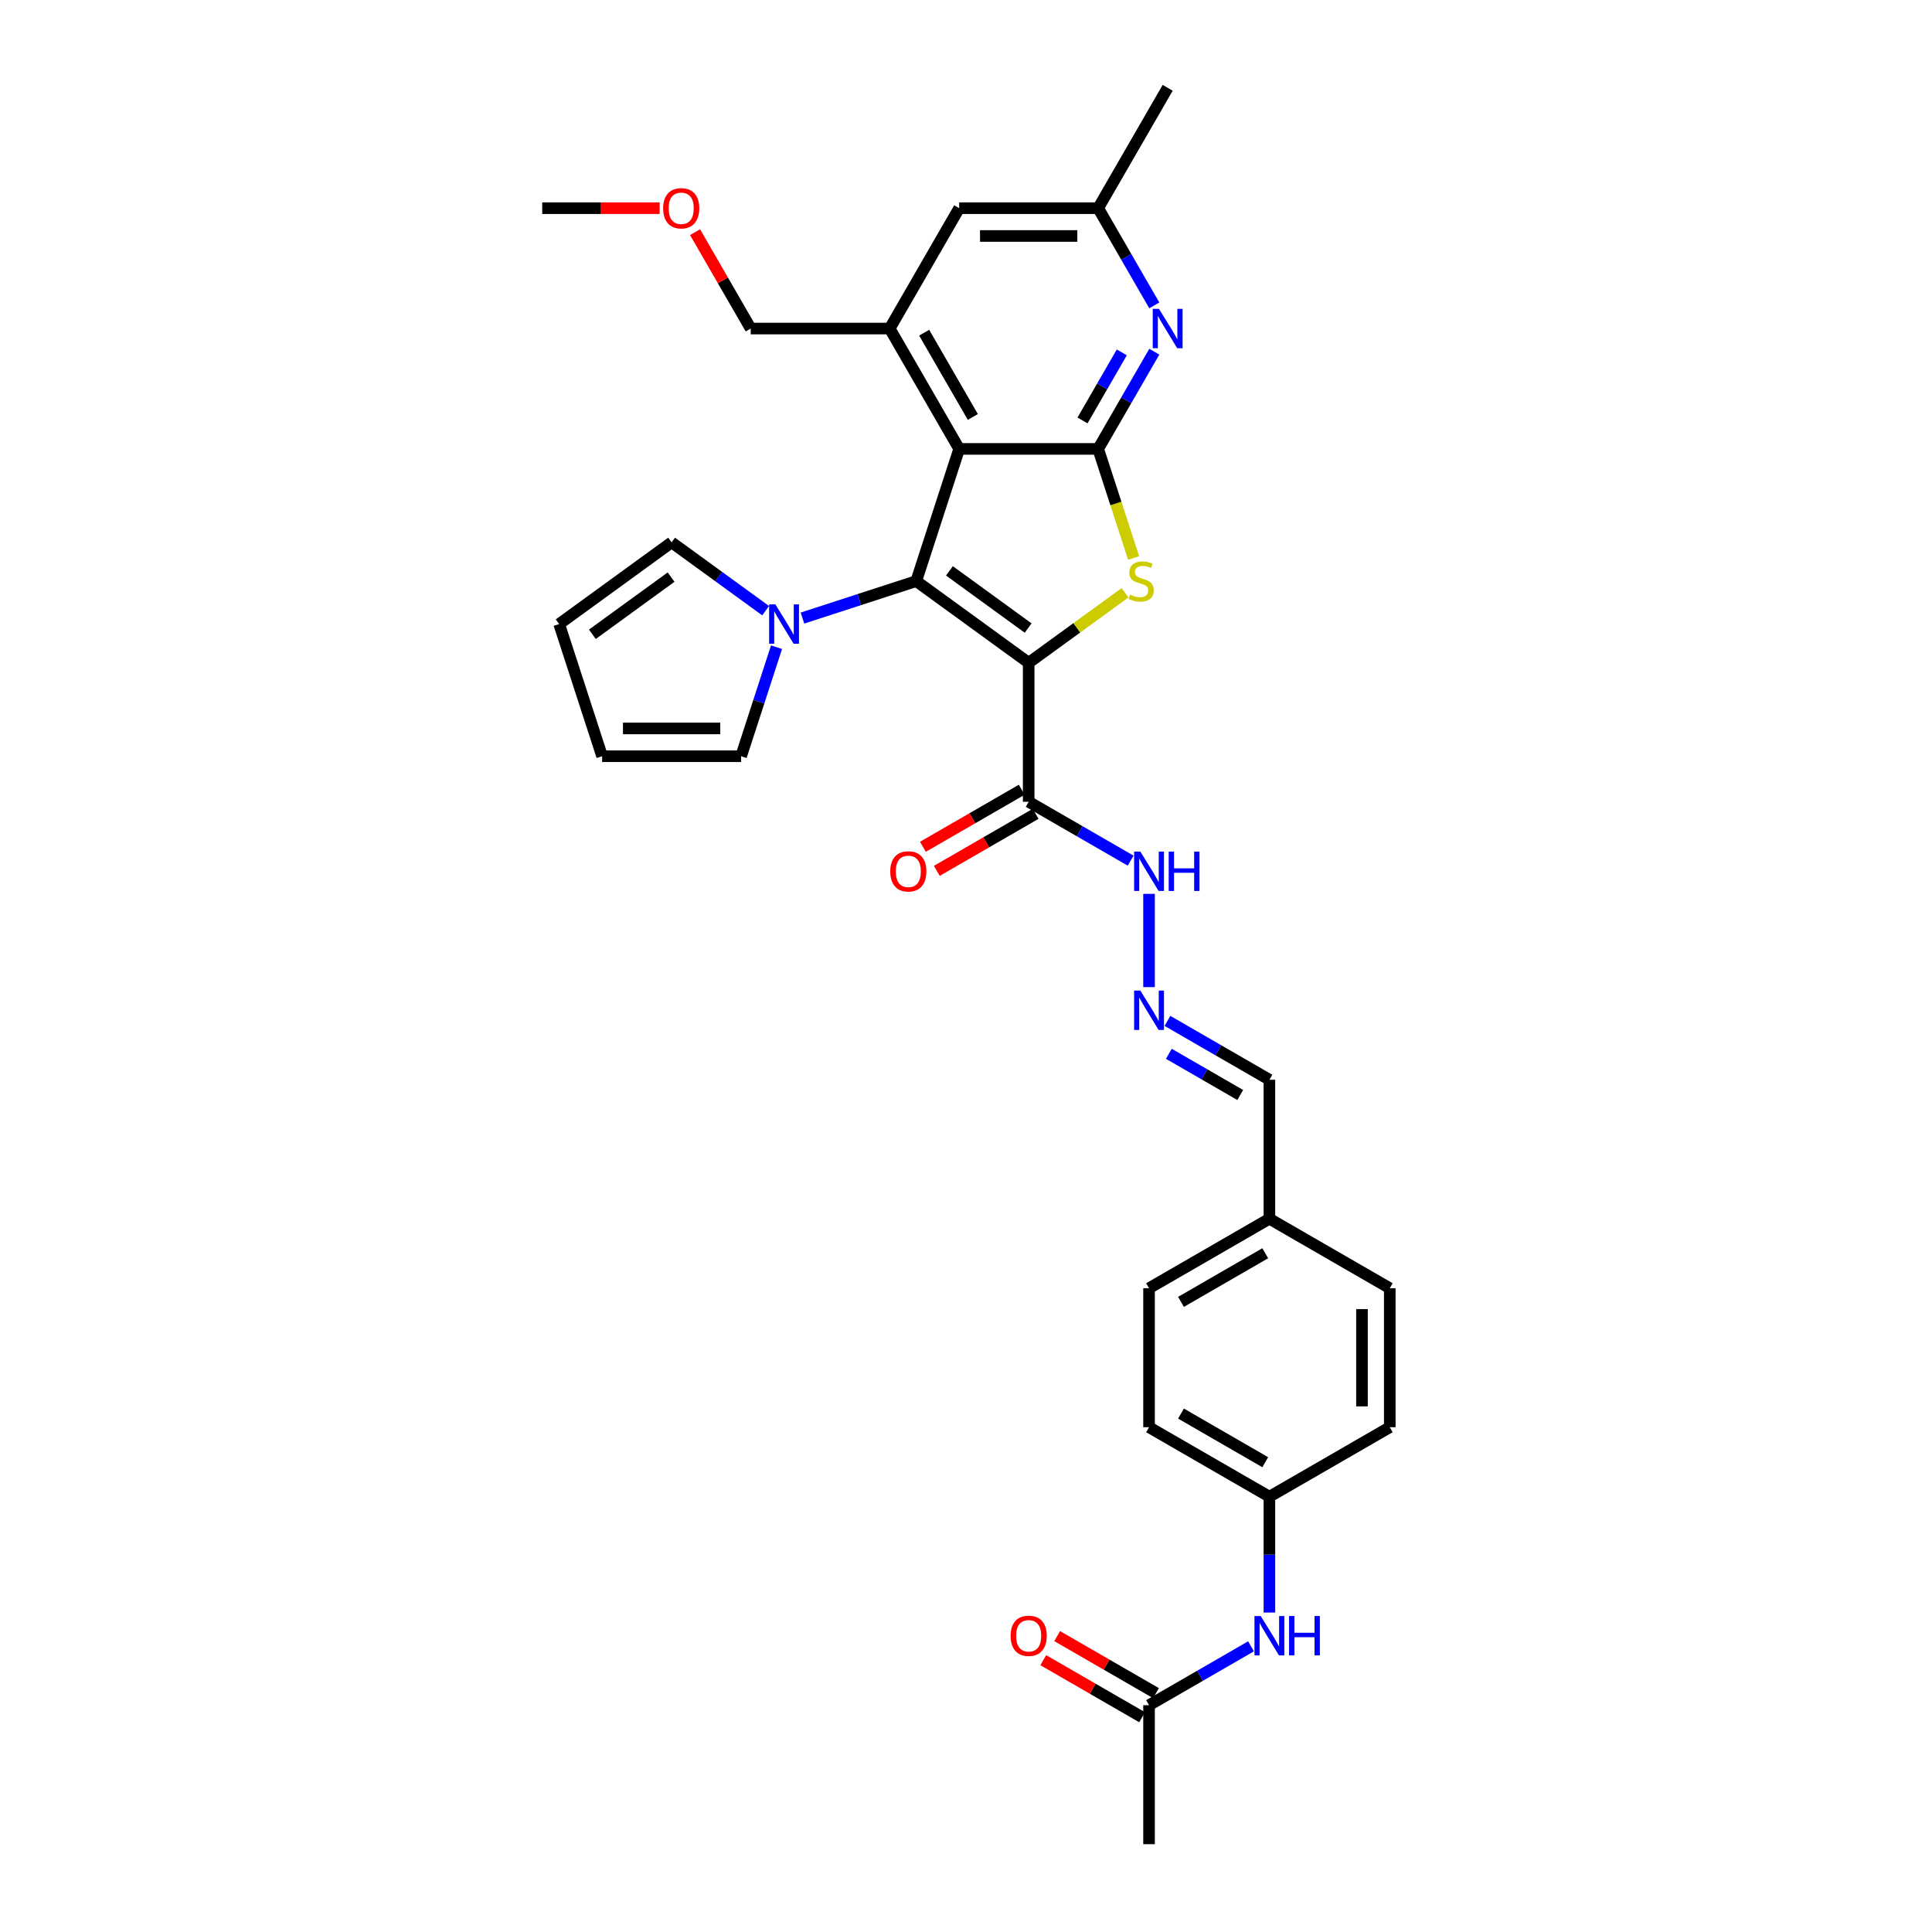 <?xml version='1.0' encoding='iso-8859-1'?>
<svg version='1.1' baseProfile='full'
              xmlns='http://www.w3.org/2000/svg'
                      xmlns:rdkit='http://www.rdkit.org/xml'
                      xmlns:xlink='http://www.w3.org/1999/xlink'
                  xml:space='preserve'
width='1000px' height='1000px' viewBox='0 0 1000 1000'>
<!-- END OF HEADER -->
<rect style='opacity:1.0;fill:#FFFFFF;stroke:none' width='1000' height='1000' x='0' y='0'> </rect>
<path class='bond-0' d='M 532.442,343.061 L 474.242,300.777' style='fill:none;fill-rule:evenodd;stroke:#000000;stroke-width:6px;stroke-linecap:butt;stroke-linejoin:miter;stroke-opacity:1' />
<path class='bond-0' d='M 532.169,325.079 L 491.429,295.479' style='fill:none;fill-rule:evenodd;stroke:#000000;stroke-width:6px;stroke-linecap:butt;stroke-linejoin:miter;stroke-opacity:1' />
<path class='bond-1' d='M 532.442,343.061 L 557.377,324.945' style='fill:none;fill-rule:evenodd;stroke:#000000;stroke-width:6px;stroke-linecap:butt;stroke-linejoin:miter;stroke-opacity:1' />
<path class='bond-1' d='M 557.377,324.945 L 582.311,306.829' style='fill:none;fill-rule:evenodd;stroke:#CCCC00;stroke-width:6px;stroke-linecap:butt;stroke-linejoin:miter;stroke-opacity:1' />
<path class='bond-4' d='M 532.442,343.061 L 532.442,415.001' style='fill:none;fill-rule:evenodd;stroke:#000000;stroke-width:6px;stroke-linecap:butt;stroke-linejoin:miter;stroke-opacity:1' />
<path class='bond-2' d='M 474.242,300.777 L 496.472,232.358' style='fill:none;fill-rule:evenodd;stroke:#000000;stroke-width:6px;stroke-linecap:butt;stroke-linejoin:miter;stroke-opacity:1' />
<path class='bond-5' d='M 474.242,300.777 L 444.795,310.344' style='fill:none;fill-rule:evenodd;stroke:#000000;stroke-width:6px;stroke-linecap:butt;stroke-linejoin:miter;stroke-opacity:1' />
<path class='bond-5' d='M 444.795,310.344 L 415.348,319.912' style='fill:none;fill-rule:evenodd;stroke:#0000FF;stroke-width:6px;stroke-linecap:butt;stroke-linejoin:miter;stroke-opacity:1' />
<path class='bond-3' d='M 586.757,288.82 L 577.584,260.589' style='fill:none;fill-rule:evenodd;stroke:#CCCC00;stroke-width:6px;stroke-linecap:butt;stroke-linejoin:miter;stroke-opacity:1' />
<path class='bond-3' d='M 577.584,260.589 L 568.412,232.358' style='fill:none;fill-rule:evenodd;stroke:#000000;stroke-width:6px;stroke-linecap:butt;stroke-linejoin:miter;stroke-opacity:1' />
<path class='bond-7' d='M 496.472,232.358 L 460.503,170.057' style='fill:none;fill-rule:evenodd;stroke:#000000;stroke-width:6px;stroke-linecap:butt;stroke-linejoin:miter;stroke-opacity:1' />
<path class='bond-7' d='M 503.537,215.819 L 478.358,172.208' style='fill:none;fill-rule:evenodd;stroke:#000000;stroke-width:6px;stroke-linecap:butt;stroke-linejoin:miter;stroke-opacity:1' />
<path class='bond-32' d='M 496.472,232.358 L 568.412,232.358' style='fill:none;fill-rule:evenodd;stroke:#000000;stroke-width:6px;stroke-linecap:butt;stroke-linejoin:miter;stroke-opacity:1' />
<path class='bond-6' d='M 568.412,232.358 L 582.937,207.2' style='fill:none;fill-rule:evenodd;stroke:#000000;stroke-width:6px;stroke-linecap:butt;stroke-linejoin:miter;stroke-opacity:1' />
<path class='bond-6' d='M 582.937,207.2 L 597.462,182.042' style='fill:none;fill-rule:evenodd;stroke:#0000FF;stroke-width:6px;stroke-linecap:butt;stroke-linejoin:miter;stroke-opacity:1' />
<path class='bond-6' d='M 560.309,217.617 L 570.476,200.006' style='fill:none;fill-rule:evenodd;stroke:#000000;stroke-width:6px;stroke-linecap:butt;stroke-linejoin:miter;stroke-opacity:1' />
<path class='bond-6' d='M 570.476,200.006 L 580.644,182.396' style='fill:none;fill-rule:evenodd;stroke:#0000FF;stroke-width:6px;stroke-linecap:butt;stroke-linejoin:miter;stroke-opacity:1' />
<path class='bond-12' d='M 532.442,415.001 L 558.83,430.236' style='fill:none;fill-rule:evenodd;stroke:#000000;stroke-width:6px;stroke-linecap:butt;stroke-linejoin:miter;stroke-opacity:1' />
<path class='bond-12' d='M 558.83,430.236 L 585.218,445.471' style='fill:none;fill-rule:evenodd;stroke:#0000FF;stroke-width:6px;stroke-linecap:butt;stroke-linejoin:miter;stroke-opacity:1' />
<path class='bond-16' d='M 528.845,408.771 L 503.27,423.537' style='fill:none;fill-rule:evenodd;stroke:#000000;stroke-width:6px;stroke-linecap:butt;stroke-linejoin:miter;stroke-opacity:1' />
<path class='bond-16' d='M 503.27,423.537 L 477.694,438.303' style='fill:none;fill-rule:evenodd;stroke:#FF0000;stroke-width:6px;stroke-linecap:butt;stroke-linejoin:miter;stroke-opacity:1' />
<path class='bond-16' d='M 536.039,421.231 L 510.464,435.997' style='fill:none;fill-rule:evenodd;stroke:#000000;stroke-width:6px;stroke-linecap:butt;stroke-linejoin:miter;stroke-opacity:1' />
<path class='bond-16' d='M 510.464,435.997 L 484.888,450.763' style='fill:none;fill-rule:evenodd;stroke:#FF0000;stroke-width:6px;stroke-linecap:butt;stroke-linejoin:miter;stroke-opacity:1' />
<path class='bond-13' d='M 401.929,334.992 L 392.761,363.209' style='fill:none;fill-rule:evenodd;stroke:#0000FF;stroke-width:6px;stroke-linecap:butt;stroke-linejoin:miter;stroke-opacity:1' />
<path class='bond-13' d='M 392.761,363.209 L 383.593,391.425' style='fill:none;fill-rule:evenodd;stroke:#000000;stroke-width:6px;stroke-linecap:butt;stroke-linejoin:miter;stroke-opacity:1' />
<path class='bond-14' d='M 396.299,316.087 L 371.961,298.405' style='fill:none;fill-rule:evenodd;stroke:#0000FF;stroke-width:6px;stroke-linecap:butt;stroke-linejoin:miter;stroke-opacity:1' />
<path class='bond-14' d='M 371.961,298.405 L 347.623,280.722' style='fill:none;fill-rule:evenodd;stroke:#000000;stroke-width:6px;stroke-linecap:butt;stroke-linejoin:miter;stroke-opacity:1' />
<path class='bond-11' d='M 597.462,158.072 L 582.937,132.914' style='fill:none;fill-rule:evenodd;stroke:#0000FF;stroke-width:6px;stroke-linecap:butt;stroke-linejoin:miter;stroke-opacity:1' />
<path class='bond-11' d='M 582.937,132.914 L 568.412,107.756' style='fill:none;fill-rule:evenodd;stroke:#000000;stroke-width:6px;stroke-linecap:butt;stroke-linejoin:miter;stroke-opacity:1' />
<path class='bond-10' d='M 460.503,170.057 L 496.472,107.756' style='fill:none;fill-rule:evenodd;stroke:#000000;stroke-width:6px;stroke-linecap:butt;stroke-linejoin:miter;stroke-opacity:1' />
<path class='bond-23' d='M 460.503,170.057 L 388.563,170.057' style='fill:none;fill-rule:evenodd;stroke:#000000;stroke-width:6px;stroke-linecap:butt;stroke-linejoin:miter;stroke-opacity:1' />
<path class='bond-8' d='M 594.743,510.925 L 594.743,462.656' style='fill:none;fill-rule:evenodd;stroke:#0000FF;stroke-width:6px;stroke-linecap:butt;stroke-linejoin:miter;stroke-opacity:1' />
<path class='bond-20' d='M 604.268,528.409 L 630.656,543.644' style='fill:none;fill-rule:evenodd;stroke:#0000FF;stroke-width:6px;stroke-linecap:butt;stroke-linejoin:miter;stroke-opacity:1' />
<path class='bond-20' d='M 630.656,543.644 L 657.044,558.879' style='fill:none;fill-rule:evenodd;stroke:#000000;stroke-width:6px;stroke-linecap:butt;stroke-linejoin:miter;stroke-opacity:1' />
<path class='bond-20' d='M 604.99,545.44 L 623.462,556.104' style='fill:none;fill-rule:evenodd;stroke:#0000FF;stroke-width:6px;stroke-linecap:butt;stroke-linejoin:miter;stroke-opacity:1' />
<path class='bond-20' d='M 623.462,556.104 L 641.934,566.769' style='fill:none;fill-rule:evenodd;stroke:#000000;stroke-width:6px;stroke-linecap:butt;stroke-linejoin:miter;stroke-opacity:1' />
<path class='bond-9' d='M 594.743,882.606 L 621.131,867.371' style='fill:none;fill-rule:evenodd;stroke:#000000;stroke-width:6px;stroke-linecap:butt;stroke-linejoin:miter;stroke-opacity:1' />
<path class='bond-9' d='M 621.131,867.371 L 647.52,852.136' style='fill:none;fill-rule:evenodd;stroke:#0000FF;stroke-width:6px;stroke-linecap:butt;stroke-linejoin:miter;stroke-opacity:1' />
<path class='bond-19' d='M 598.34,876.376 L 572.765,861.61' style='fill:none;fill-rule:evenodd;stroke:#000000;stroke-width:6px;stroke-linecap:butt;stroke-linejoin:miter;stroke-opacity:1' />
<path class='bond-19' d='M 572.765,861.61 L 547.189,846.844' style='fill:none;fill-rule:evenodd;stroke:#FF0000;stroke-width:6px;stroke-linecap:butt;stroke-linejoin:miter;stroke-opacity:1' />
<path class='bond-19' d='M 591.146,888.836 L 565.571,874.07' style='fill:none;fill-rule:evenodd;stroke:#000000;stroke-width:6px;stroke-linecap:butt;stroke-linejoin:miter;stroke-opacity:1' />
<path class='bond-19' d='M 565.571,874.07 L 539.996,859.304' style='fill:none;fill-rule:evenodd;stroke:#FF0000;stroke-width:6px;stroke-linecap:butt;stroke-linejoin:miter;stroke-opacity:1' />
<path class='bond-29' d='M 594.743,882.606 L 594.743,954.545' style='fill:none;fill-rule:evenodd;stroke:#000000;stroke-width:6px;stroke-linecap:butt;stroke-linejoin:miter;stroke-opacity:1' />
<path class='bond-33' d='M 496.472,107.756 L 568.412,107.756' style='fill:none;fill-rule:evenodd;stroke:#000000;stroke-width:6px;stroke-linecap:butt;stroke-linejoin:miter;stroke-opacity:1' />
<path class='bond-33' d='M 507.263,122.144 L 557.621,122.144' style='fill:none;fill-rule:evenodd;stroke:#000000;stroke-width:6px;stroke-linecap:butt;stroke-linejoin:miter;stroke-opacity:1' />
<path class='bond-30' d='M 568.412,107.756 L 604.381,45.455' style='fill:none;fill-rule:evenodd;stroke:#000000;stroke-width:6px;stroke-linecap:butt;stroke-linejoin:miter;stroke-opacity:1' />
<path class='bond-17' d='M 383.593,391.425 L 311.654,391.425' style='fill:none;fill-rule:evenodd;stroke:#000000;stroke-width:6px;stroke-linecap:butt;stroke-linejoin:miter;stroke-opacity:1' />
<path class='bond-17' d='M 372.802,377.038 L 322.445,377.038' style='fill:none;fill-rule:evenodd;stroke:#000000;stroke-width:6px;stroke-linecap:butt;stroke-linejoin:miter;stroke-opacity:1' />
<path class='bond-18' d='M 347.623,280.722 L 289.423,323.007' style='fill:none;fill-rule:evenodd;stroke:#000000;stroke-width:6px;stroke-linecap:butt;stroke-linejoin:miter;stroke-opacity:1' />
<path class='bond-18' d='M 347.35,298.705 L 306.61,328.304' style='fill:none;fill-rule:evenodd;stroke:#000000;stroke-width:6px;stroke-linecap:butt;stroke-linejoin:miter;stroke-opacity:1' />
<path class='bond-15' d='M 657.044,834.651 L 657.044,804.674' style='fill:none;fill-rule:evenodd;stroke:#0000FF;stroke-width:6px;stroke-linecap:butt;stroke-linejoin:miter;stroke-opacity:1' />
<path class='bond-15' d='M 657.044,804.674 L 657.044,774.697' style='fill:none;fill-rule:evenodd;stroke:#000000;stroke-width:6px;stroke-linecap:butt;stroke-linejoin:miter;stroke-opacity:1' />
<path class='bond-34' d='M 311.654,391.425 L 289.423,323.007' style='fill:none;fill-rule:evenodd;stroke:#000000;stroke-width:6px;stroke-linecap:butt;stroke-linejoin:miter;stroke-opacity:1' />
<path class='bond-22' d='M 657.044,558.879 L 657.044,630.819' style='fill:none;fill-rule:evenodd;stroke:#000000;stroke-width:6px;stroke-linecap:butt;stroke-linejoin:miter;stroke-opacity:1' />
<path class='bond-21' d='M 657.044,774.697 L 594.743,738.728' style='fill:none;fill-rule:evenodd;stroke:#000000;stroke-width:6px;stroke-linecap:butt;stroke-linejoin:miter;stroke-opacity:1' />
<path class='bond-21' d='M 654.893,756.842 L 611.282,731.663' style='fill:none;fill-rule:evenodd;stroke:#000000;stroke-width:6px;stroke-linecap:butt;stroke-linejoin:miter;stroke-opacity:1' />
<path class='bond-35' d='M 657.044,774.697 L 719.346,738.728' style='fill:none;fill-rule:evenodd;stroke:#000000;stroke-width:6px;stroke-linecap:butt;stroke-linejoin:miter;stroke-opacity:1' />
<path class='bond-26' d='M 657.044,630.819 L 594.743,666.788' style='fill:none;fill-rule:evenodd;stroke:#000000;stroke-width:6px;stroke-linecap:butt;stroke-linejoin:miter;stroke-opacity:1' />
<path class='bond-26' d='M 654.893,648.674 L 611.282,673.853' style='fill:none;fill-rule:evenodd;stroke:#000000;stroke-width:6px;stroke-linecap:butt;stroke-linejoin:miter;stroke-opacity:1' />
<path class='bond-27' d='M 657.044,630.819 L 719.346,666.788' style='fill:none;fill-rule:evenodd;stroke:#000000;stroke-width:6px;stroke-linecap:butt;stroke-linejoin:miter;stroke-opacity:1' />
<path class='bond-28' d='M 388.563,170.057 L 374.163,145.115' style='fill:none;fill-rule:evenodd;stroke:#000000;stroke-width:6px;stroke-linecap:butt;stroke-linejoin:miter;stroke-opacity:1' />
<path class='bond-28' d='M 374.163,145.115 L 359.762,120.173' style='fill:none;fill-rule:evenodd;stroke:#FF0000;stroke-width:6px;stroke-linecap:butt;stroke-linejoin:miter;stroke-opacity:1' />
<path class='bond-24' d='M 719.346,738.728 L 719.346,666.788' style='fill:none;fill-rule:evenodd;stroke:#000000;stroke-width:6px;stroke-linecap:butt;stroke-linejoin:miter;stroke-opacity:1' />
<path class='bond-24' d='M 704.958,727.937 L 704.958,677.579' style='fill:none;fill-rule:evenodd;stroke:#000000;stroke-width:6px;stroke-linecap:butt;stroke-linejoin:miter;stroke-opacity:1' />
<path class='bond-25' d='M 594.743,738.728 L 594.743,666.788' style='fill:none;fill-rule:evenodd;stroke:#000000;stroke-width:6px;stroke-linecap:butt;stroke-linejoin:miter;stroke-opacity:1' />
<path class='bond-31' d='M 341.443,107.756 L 311.049,107.756' style='fill:none;fill-rule:evenodd;stroke:#FF0000;stroke-width:6px;stroke-linecap:butt;stroke-linejoin:miter;stroke-opacity:1' />
<path class='bond-31' d='M 311.049,107.756 L 280.654,107.756' style='fill:none;fill-rule:evenodd;stroke:#000000;stroke-width:6px;stroke-linecap:butt;stroke-linejoin:miter;stroke-opacity:1' />
<path  class='atom-2' d='M 584.887 307.769
Q 585.117 307.855, 586.067 308.258
Q 587.016 308.661, 588.052 308.92
Q 589.117 309.15, 590.153 309.15
Q 592.081 309.15, 593.203 308.23
Q 594.325 307.28, 594.325 305.64
Q 594.325 304.517, 593.75 303.827
Q 593.203 303.136, 592.34 302.762
Q 591.476 302.388, 590.038 301.956
Q 588.225 301.41, 587.131 300.892
Q 586.067 300.374, 585.29 299.28
Q 584.542 298.187, 584.542 296.345
Q 584.542 293.784, 586.268 292.201
Q 588.023 290.619, 591.476 290.619
Q 593.836 290.619, 596.512 291.741
L 595.85 293.957
Q 593.404 292.95, 591.563 292.95
Q 589.577 292.95, 588.484 293.784
Q 587.39 294.59, 587.419 296
Q 587.419 297.093, 587.966 297.755
Q 588.541 298.417, 589.347 298.791
Q 590.182 299.165, 591.563 299.597
Q 593.404 300.172, 594.498 300.748
Q 595.591 301.323, 596.368 302.503
Q 597.174 303.654, 597.174 305.64
Q 597.174 308.46, 595.275 309.985
Q 593.404 311.481, 590.268 311.481
Q 588.455 311.481, 587.074 311.078
Q 585.721 310.704, 584.11 310.042
L 584.887 307.769
' fill='#CCCC00'/>
<path  class='atom-6' d='M 401.32 312.82
L 407.996 323.611
Q 408.658 324.676, 409.723 326.604
Q 410.787 328.532, 410.845 328.647
L 410.845 312.82
L 413.55 312.82
L 413.55 333.194
L 410.758 333.194
L 403.593 321.396
Q 402.759 320.014, 401.867 318.432
Q 401.004 316.849, 400.745 316.36
L 400.745 333.194
L 398.097 333.194
L 398.097 312.82
L 401.32 312.82
' fill='#0000FF'/>
<path  class='atom-7' d='M 599.878 159.87
L 606.554 170.661
Q 607.216 171.726, 608.28 173.654
Q 609.345 175.582, 609.403 175.697
L 609.403 159.87
L 612.107 159.87
L 612.107 180.244
L 609.316 180.244
L 602.151 168.446
Q 601.317 167.064, 600.425 165.482
Q 599.561 163.899, 599.302 163.41
L 599.302 180.244
L 596.655 180.244
L 596.655 159.87
L 599.878 159.87
' fill='#0000FF'/>
<path  class='atom-9' d='M 590.24 512.723
L 596.916 523.514
Q 597.578 524.579, 598.642 526.507
Q 599.707 528.435, 599.764 528.55
L 599.764 512.723
L 602.469 512.723
L 602.469 533.096
L 599.678 533.096
L 592.513 521.298
Q 591.679 519.917, 590.786 518.334
Q 589.923 516.752, 589.664 516.263
L 589.664 533.096
L 587.017 533.096
L 587.017 512.723
L 590.24 512.723
' fill='#0000FF'/>
<path  class='atom-13' d='M 590.24 440.784
L 596.916 451.575
Q 597.578 452.639, 598.642 454.567
Q 599.707 456.495, 599.764 456.61
L 599.764 440.784
L 602.469 440.784
L 602.469 461.157
L 599.678 461.157
L 592.513 449.359
Q 591.679 447.978, 590.786 446.395
Q 589.923 444.812, 589.664 444.323
L 589.664 461.157
L 587.017 461.157
L 587.017 440.784
L 590.24 440.784
' fill='#0000FF'/>
<path  class='atom-13' d='M 604.915 440.784
L 607.678 440.784
L 607.678 449.445
L 618.095 449.445
L 618.095 440.784
L 620.857 440.784
L 620.857 461.157
L 618.095 461.157
L 618.095 451.747
L 607.678 451.747
L 607.678 461.157
L 604.915 461.157
L 604.915 440.784
' fill='#0000FF'/>
<path  class='atom-16' d='M 652.541 836.45
L 659.217 847.241
Q 659.879 848.306, 660.943 850.233
Q 662.008 852.161, 662.066 852.277
L 662.066 836.45
L 664.771 836.45
L 664.771 856.823
L 661.979 856.823
L 654.814 845.025
Q 653.98 843.644, 653.088 842.061
Q 652.224 840.479, 651.965 839.989
L 651.965 856.823
L 649.318 856.823
L 649.318 836.45
L 652.541 836.45
' fill='#0000FF'/>
<path  class='atom-16' d='M 667.217 836.45
L 669.979 836.45
L 669.979 845.111
L 680.396 845.111
L 680.396 836.45
L 683.158 836.45
L 683.158 856.823
L 680.396 856.823
L 680.396 847.413
L 669.979 847.413
L 669.979 856.823
L 667.217 856.823
L 667.217 836.45
' fill='#0000FF'/>
<path  class='atom-17' d='M 460.789 451.028
Q 460.789 446.136, 463.206 443.402
Q 465.623 440.669, 470.141 440.669
Q 474.658 440.669, 477.076 443.402
Q 479.493 446.136, 479.493 451.028
Q 479.493 455.977, 477.047 458.797
Q 474.601 461.589, 470.141 461.589
Q 465.652 461.589, 463.206 458.797
Q 460.789 456.006, 460.789 451.028
M 470.141 459.287
Q 473.248 459.287, 474.917 457.215
Q 476.615 455.114, 476.615 451.028
Q 476.615 447.028, 474.917 445.014
Q 473.248 442.971, 470.141 442.971
Q 467.033 442.971, 465.335 444.985
Q 463.666 446.999, 463.666 451.028
Q 463.666 455.143, 465.335 457.215
Q 467.033 459.287, 470.141 459.287
' fill='#FF0000'/>
<path  class='atom-20' d='M 523.09 846.694
Q 523.09 841.802, 525.507 839.069
Q 527.924 836.335, 532.442 836.335
Q 536.96 836.335, 539.377 839.069
Q 541.794 841.802, 541.794 846.694
Q 541.794 851.643, 539.348 854.464
Q 536.902 857.255, 532.442 857.255
Q 527.953 857.255, 525.507 854.464
Q 523.09 851.672, 523.09 846.694
M 532.442 854.953
Q 535.55 854.953, 537.219 852.881
Q 538.916 850.78, 538.916 846.694
Q 538.916 842.694, 537.219 840.68
Q 535.55 838.637, 532.442 838.637
Q 529.334 838.637, 527.636 840.651
Q 525.967 842.665, 525.967 846.694
Q 525.967 850.809, 527.636 852.881
Q 529.334 854.953, 532.442 854.953
' fill='#FF0000'/>
<path  class='atom-29' d='M 343.242 107.813
Q 343.242 102.921, 345.659 100.188
Q 348.076 97.454, 352.594 97.454
Q 357.111 97.454, 359.529 100.188
Q 361.946 102.921, 361.946 107.813
Q 361.946 112.763, 359.5 115.583
Q 357.054 118.374, 352.594 118.374
Q 348.105 118.374, 345.659 115.583
Q 343.242 112.792, 343.242 107.813
M 352.594 116.072
Q 355.701 116.072, 357.37 114
Q 359.068 111.9, 359.068 107.813
Q 359.068 103.814, 357.37 101.799
Q 355.701 99.756, 352.594 99.756
Q 349.486 99.756, 347.788 101.77
Q 346.119 103.785, 346.119 107.813
Q 346.119 111.928, 347.788 114
Q 349.486 116.072, 352.594 116.072
' fill='#FF0000'/>
</svg>
